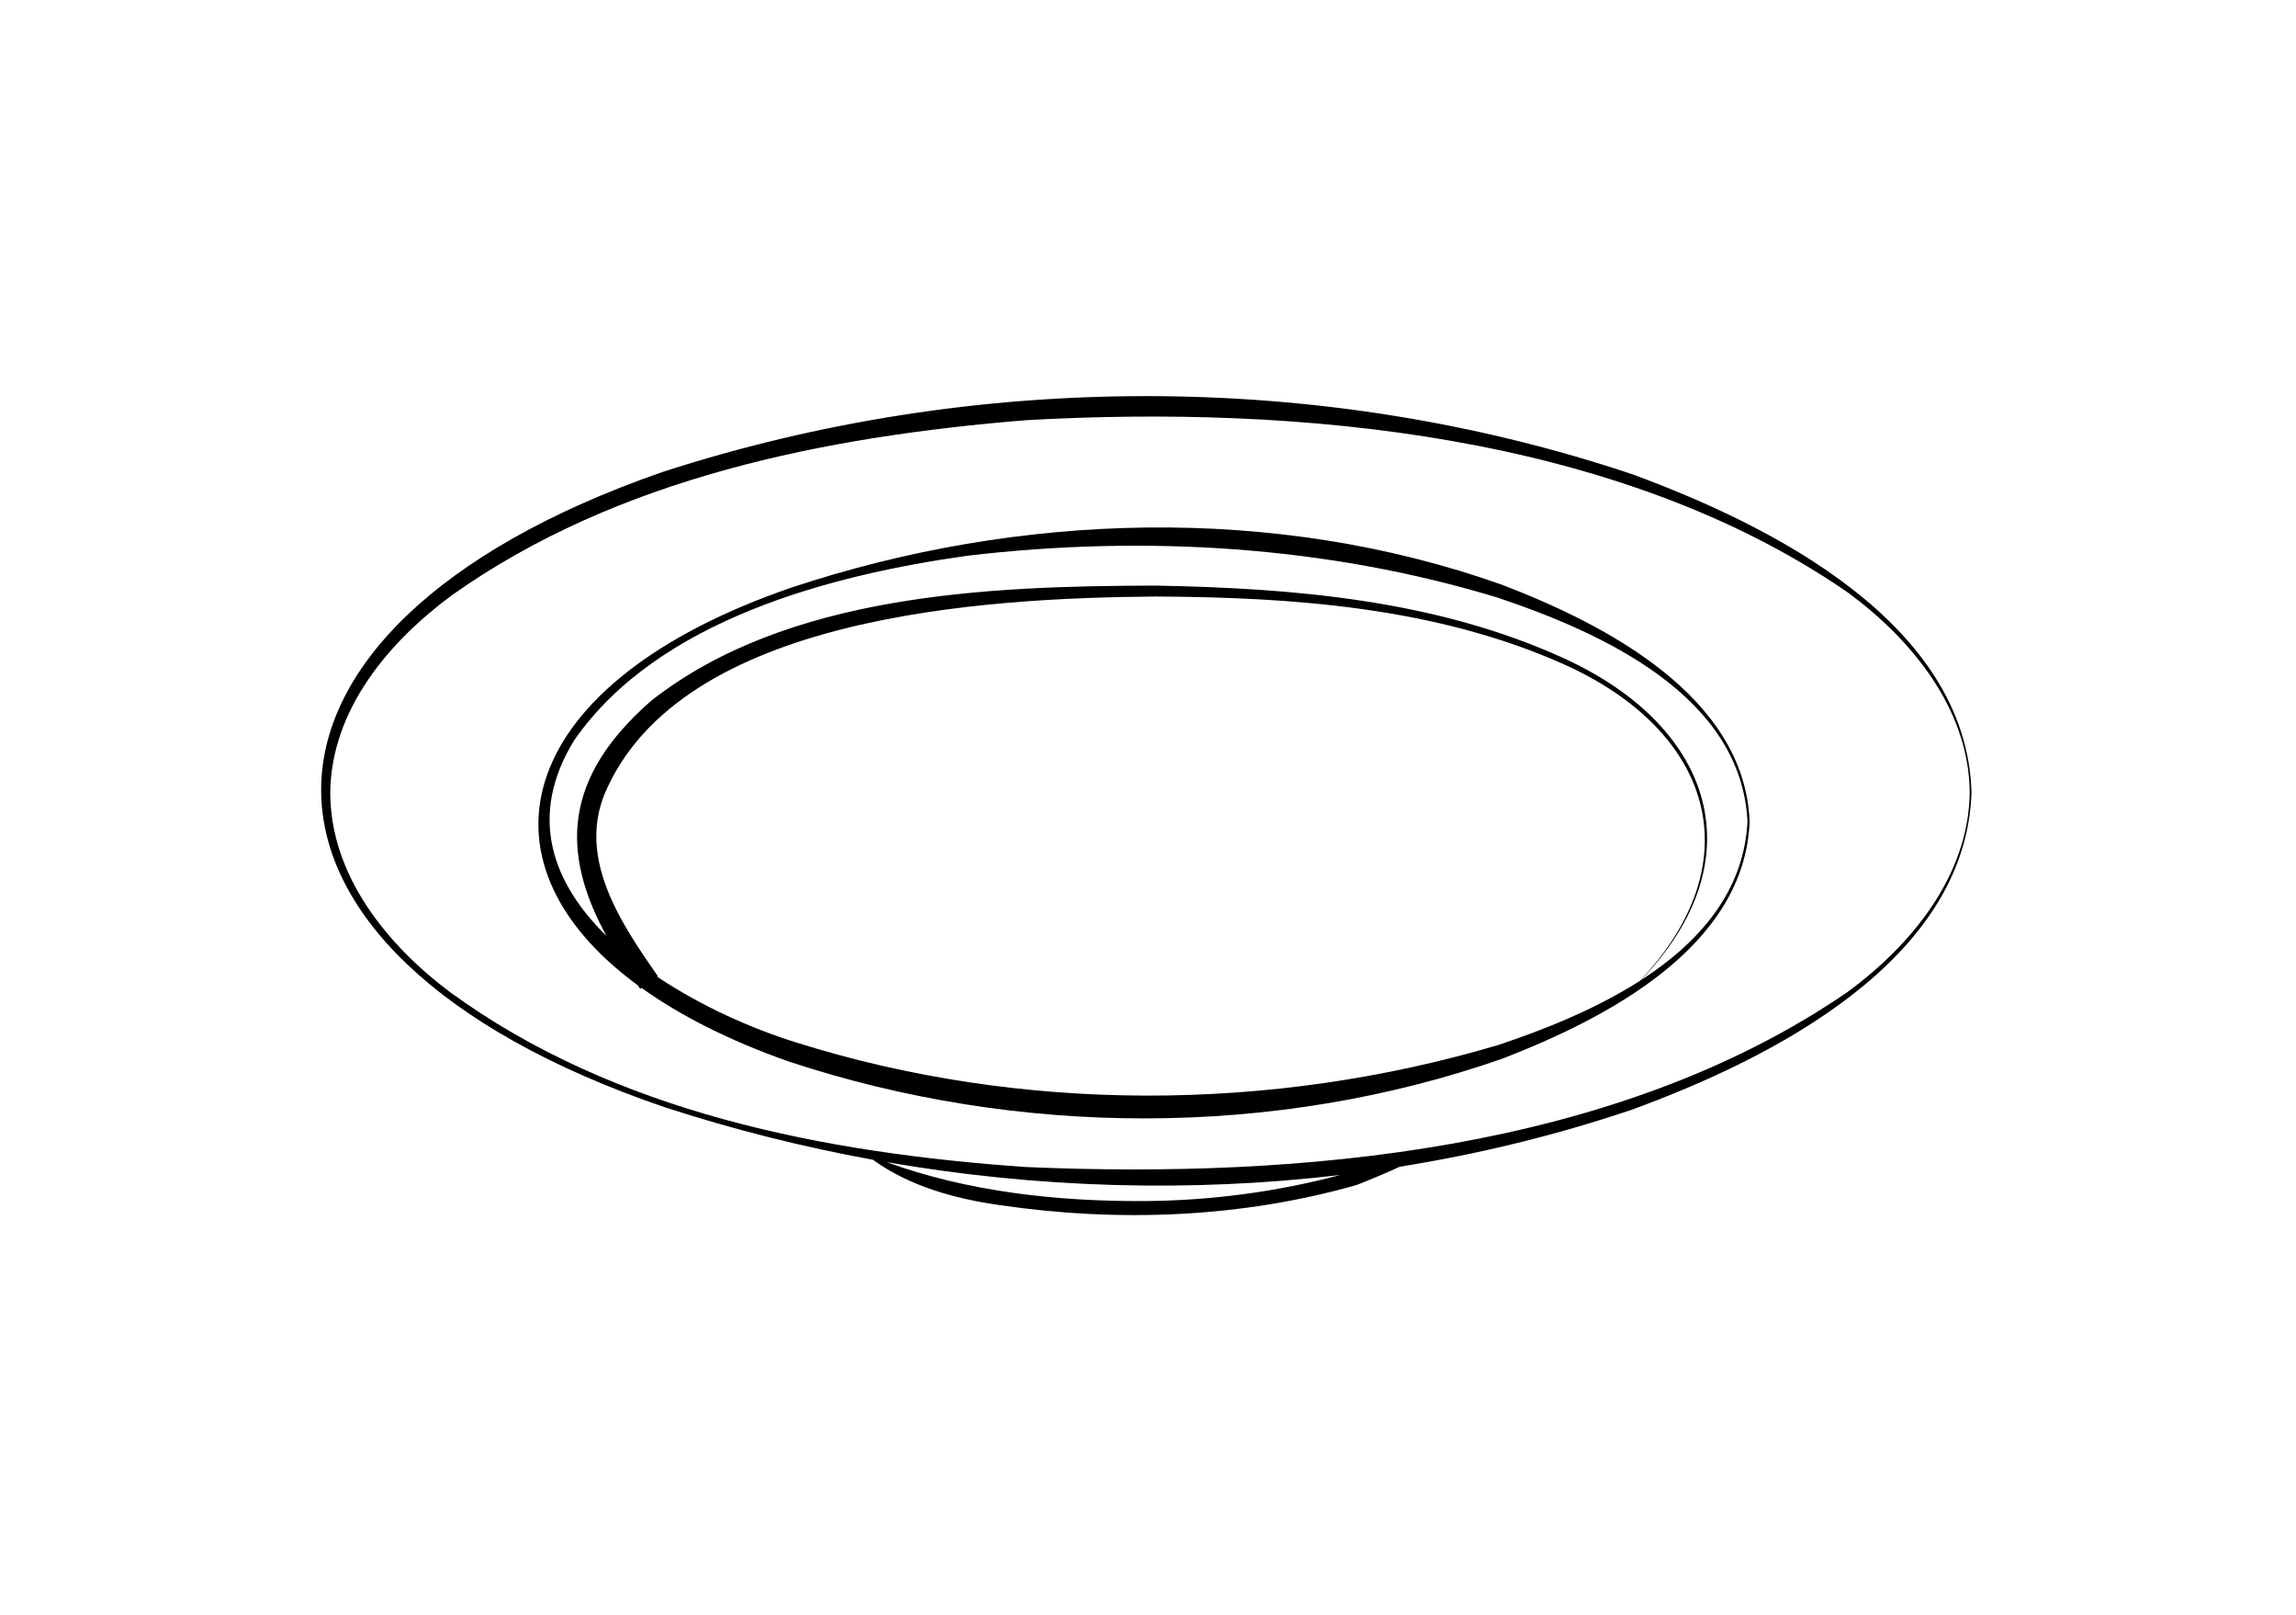 <svg xmlns="http://www.w3.org/2000/svg" width="211.905" viewBox="0 0 211.905 148.978" height="148.978"><path d="m150.652 43.759c-28.676-9.617-60.717-9.536-89.474-.221-42.129 14.6-42.024 44.249.158 58.618 6.272 2.042 12.705 3.664 19.228 4.852 3.389 2.453 7.57 3.592 11.67 4.18 10.974 1.609 22.298 1.194 32.987-1.857 1.343-.526 2.668-1.081 3.969-1.682 7.285-1.163 14.469-2.91 21.453-5.273 12.818-4.696 30.839-13.727 31.314-29.296-.48-15.589-18.464-24.597-31.306-29.321zm-45.163 67.061c-8.014.026-16.122-.861-23.674-3.597 13.8 2.391 27.98 2.839 41.884 1.189-5.934 1.577-12.069 2.378-18.209 2.408zm64.964-19.249c-21.356 14.633-50.496 17.2-75.76 16.108-18.523-1.288-37.932-5.012-53.197-16.168-5.845-4.399-11.032-10.81-11.014-18.432.103-7.587 5.372-13.839 11.222-18.158 15.332-10.871 34.57-14.655 53.01-16.152 25.086-1.413 54.545 1.271 75.731 15.83 5.957 4.344 11.262 10.788 11.347 18.481-.078 7.693-5.381 14.146-11.339 18.492z"></path><path d="m138.646 53.96c-21.011-7.469-44.626-6.718-65.638.267-25.302 8.705-29.998 25.047-14.159 36.673.081.114.159.227.242.341 0 0 .052-.037.122-.088 3.548 2.54 8.07 4.851 13.601 6.796 21.146 6.986 44.797 7.086 65.841-.267 9.548-3.699 22.361-10.268 22.823-21.875-.458-11.555-13.3-18.19-22.833-21.846zm-.418 42.476c-20.922 6.195-43.961 6.301-64.802-.268-3.968-1.235-8.677-3.301-12.776-6.051.037-.027.064-.046.064-.046-3.393-4.857-7.373-10.764-4.917-16.81 6.984-16.556 35.197-18.087 50.822-18.222 12.692.062 25.823.987 37.557 6.181 13.911 6.172 17.598 18.247 7.183 29.274-4.136 2.651-8.94 4.544-13.13 5.942zm23.052-20.63c-.326 6.519-4.524 11.211-9.846 14.641 10.644-11.028 6.837-23.317-7.043-29.683-11.775-5.398-24.975-6.503-37.766-6.733-15.331.037-33.984.763-46.528 10.63-8.173 7.14-8.31 14.016-4.13 21.688-4.932-4.837-7.341-11.02-2.934-18.101 7.697-11.026 23.594-15.206 36.292-16.977 16.32-1.924 33.157-.922 48.915 3.876 9.608 3.228 22.483 9.039 23.041 20.659z"></path><path fill="none" d="m0 0h211.905v148.978h-211.905z"></path></svg>